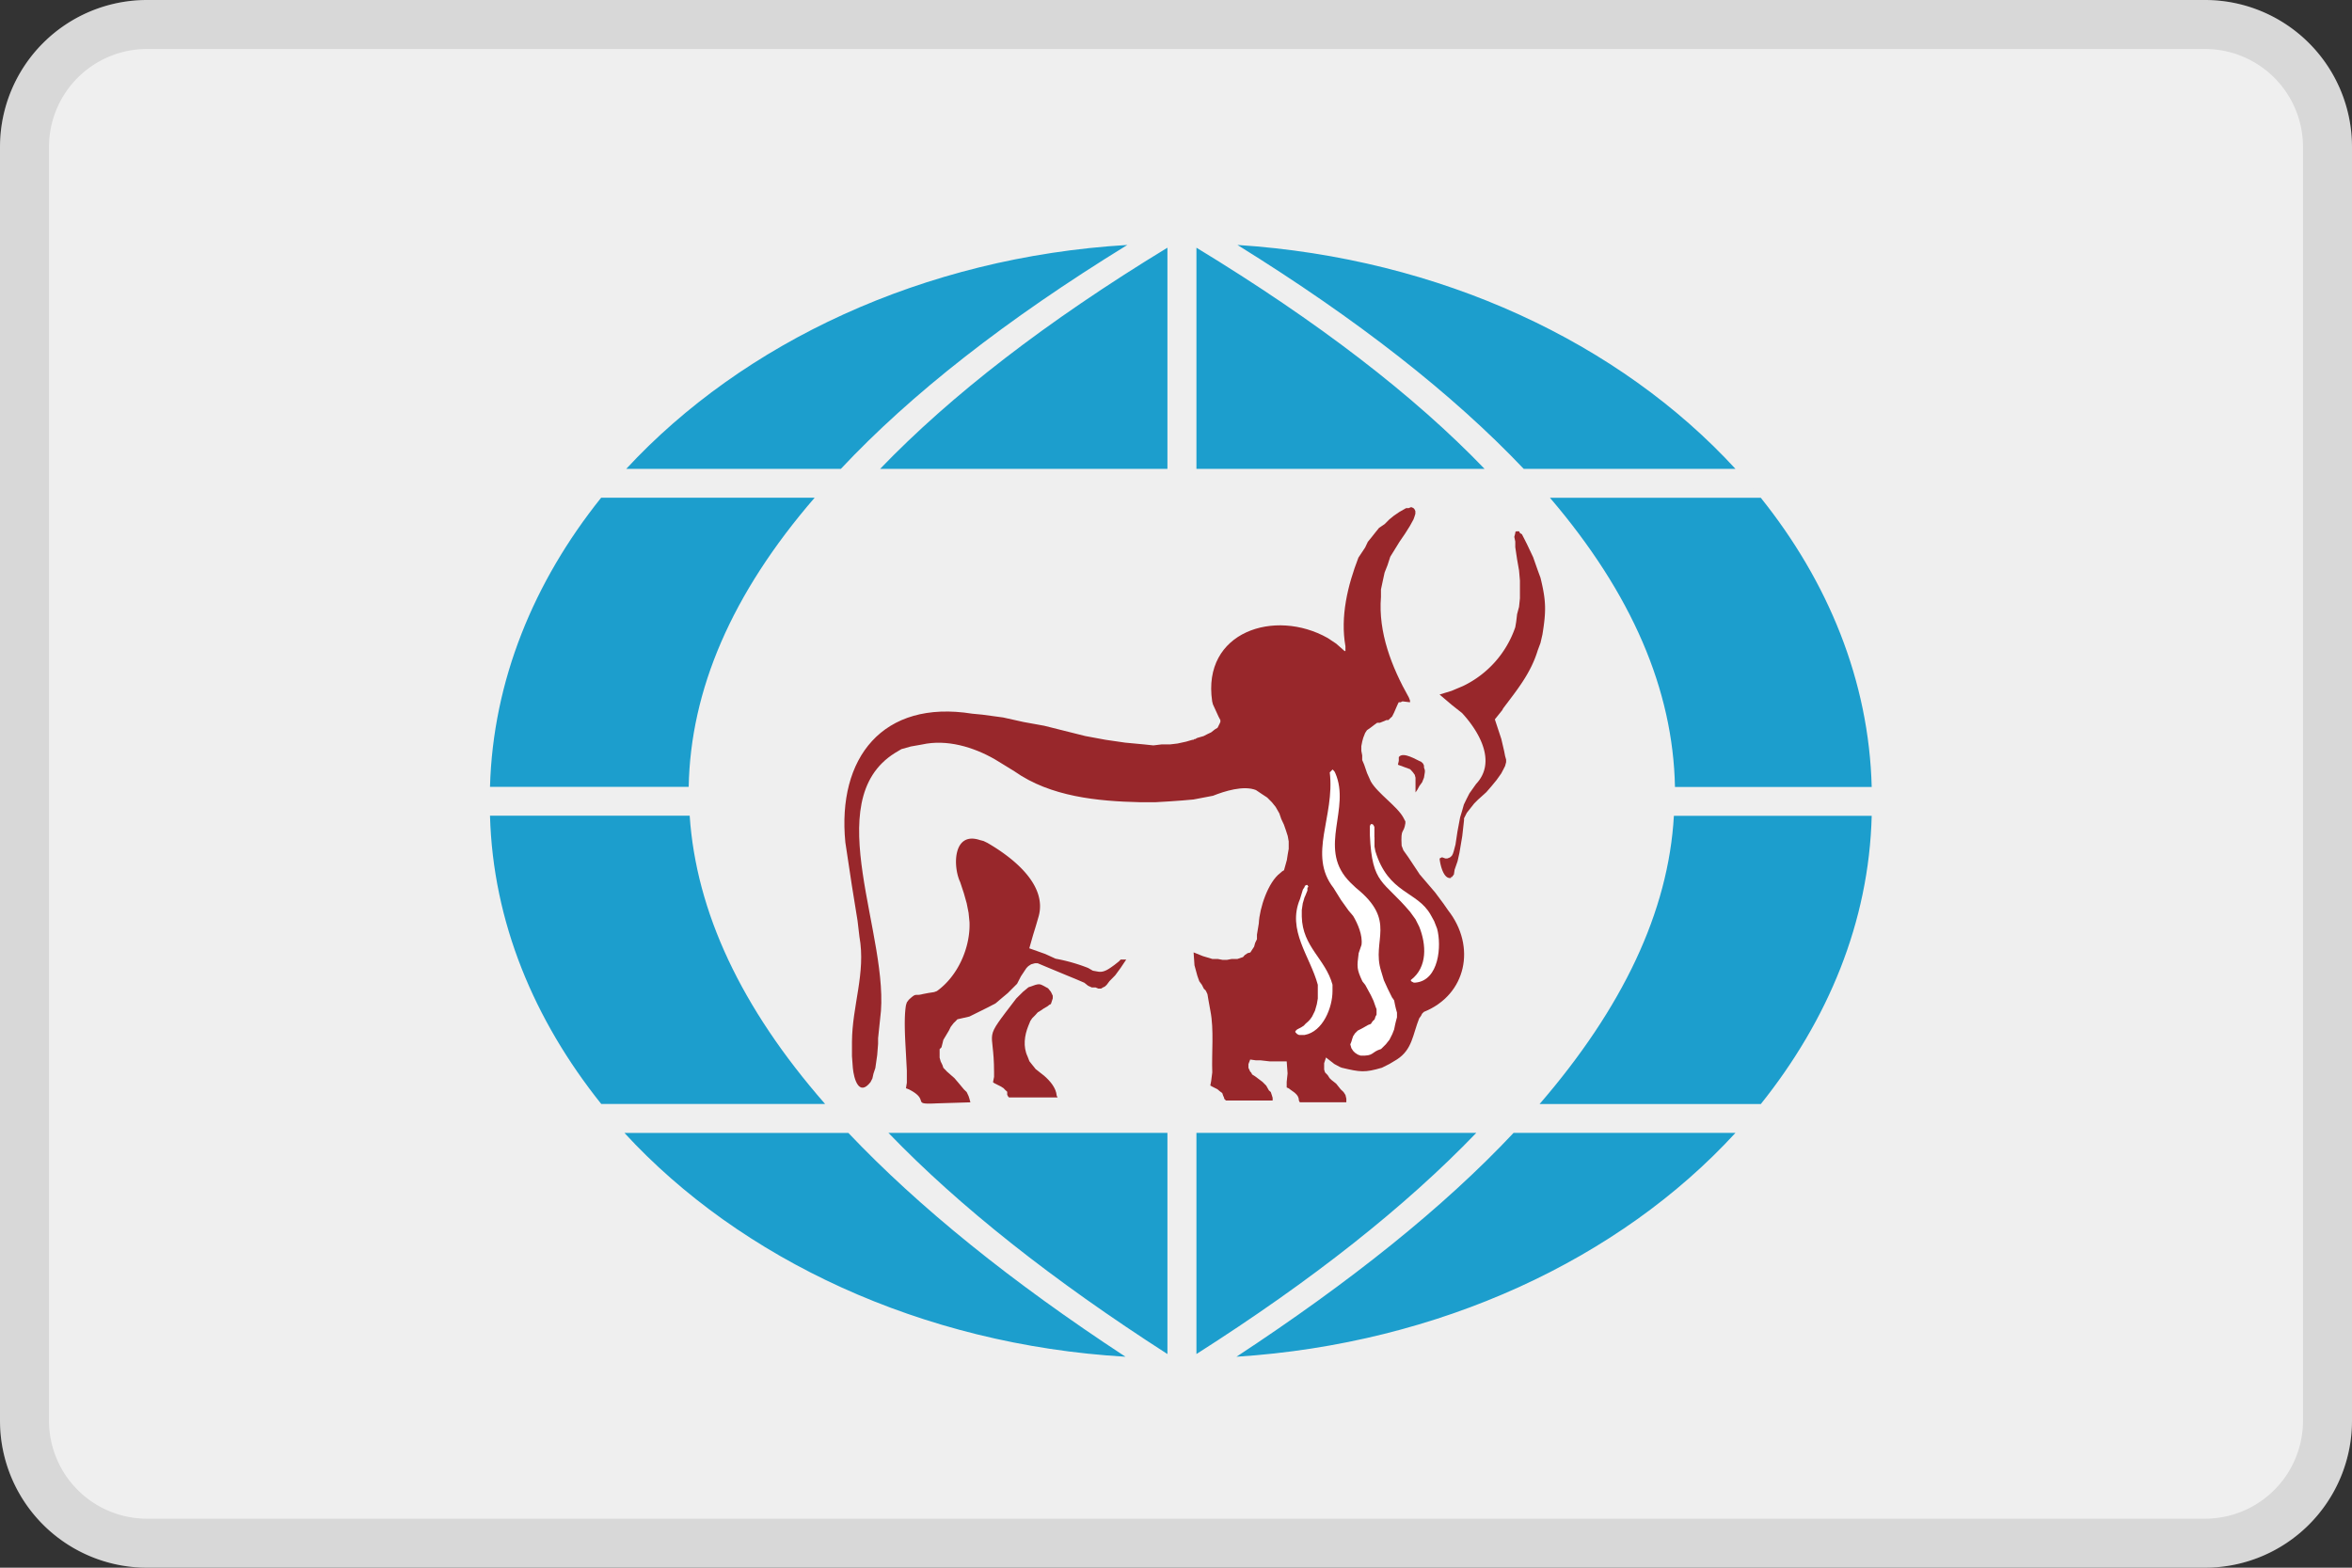 <svg width="48" height="32" fill="none" xmlns="http://www.w3.org/2000/svg"><rect width="100%" height="100%" fill="#333333" stroke="none"/><path d="M0 3a3 3 0 0 1 3-3h42a3 3 0 0 1 3 3v26a3 3 0 0 1-3 3H3a3 3 0 0 1-3-3V3z" fill="#EFEFEF"/><path fill-rule="evenodd" clip-rule="evenodd" d="M45 1H3a2 2 0 0 0-2 2v26a2 2 0 0 0 2 2h42a2 2 0 0 0 2-2V3a2 2 0 0 0-2-2zM3 0a3 3 0 0 0-3 3v26a3 3 0 0 0 3 3h42a3 3 0 0 0 3-3V3a3 3 0 0 0-3-3H3z" fill="#000" fill-opacity=".1"/><path fill-rule="evenodd" clip-rule="evenodd" d="M24.1 5c7.786 0 14.098 5.08 14.098 11.348 0 6.267-6.312 11.346-14.1 11.346C16.311 27.694 10 22.615 10 16.348 10 10.08 16.314 5 24.1 5z" fill="#EFEFEF"/><path fill-rule="evenodd" clip-rule="evenodd" d="M22.97 27.694c-4.17-.244-7.863-1.998-10.226-4.568h4.57c1.444 1.522 3.33 3.044 5.655 4.568zM24.417 23.124h5.712c-1.448 1.506-3.351 3.011-5.712 4.515v-4.515zM23.825 27.639c-2.34-1.504-4.245-3.01-5.694-4.515h5.694v4.515zM35.418 23.124c-2.358 2.572-6.034 4.303-10.184 4.57 2.321-1.526 4.226-3.046 5.656-4.57h4.528zM10 16.063c.06-2.174.897-4.192 2.268-5.903h4.357c-1.694 1.96-2.533 3.924-2.57 5.902H10zM16.838 22.534H12.27C10.899 20.82 10.06 18.82 10 16.65h4.075c.133 1.962 1.047 3.921 2.761 5.881M38.198 16.653c-.056 2.17-.893 4.17-2.263 5.883H31.42c1.693-1.962 2.63-3.924 2.741-5.883h4.037zM35.934 10.16c1.37 1.71 2.208 3.729 2.264 5.904h-4.015c-.039-1.983-.876-3.944-2.552-5.904h4.303zM25.254 5c4.15.269 7.804 2.001 10.164 4.571h-4.321C29.65 8.046 27.71 6.524 25.254 5zM17.161 9.57h-4.38C15.16 7 18.835 5.249 23.007 5c-2.475 1.522-4.418 3.046-5.846 4.57zM23.825 9.57h-5.863c1.444-1.501 3.389-3.008 5.863-4.514V9.57zM24.417 5.056c2.475 1.506 4.435 3.011 5.88 4.514h-5.88V5.056z" fill="#1C9ECD"/><path fill-rule="evenodd" clip-rule="evenodd" d="m28.376 20.289.055.091.02.156v.169c-.01.434-.224.614-.627.725h-.153l-.02-.02-.04-.019-.036-.038-.02-.04v-.038l-.02-.054v-.06l.02-.037v-.038l.038-.04.019-.036.078-.094.054-.022.078-.017.077-.056.094-.06.018-.016.019-.04.02-.053.018-.06-.019-.056-.02-.098-.036-.071-.058-.116-.172-.266c-.259-.572.12-.572-.073-1.069l-.057-.15-.114-.17-.209-.305-.174-.249-.055-.114-.056-.093c-.171-.454.026-.935.093-1.39v-.4l-.02-.172v-.038l.02-.058.018-.018.02-.018h.018l.02.018.018.018.02.019.038.134v.096l.04.134v.191l-.022.226c-.129.658-.139 1.097.383 1.563l.093.075.078.06c.418.45.272.68.267 1.196v.153l.056.172.04.151.077.173.094.17v-.001zM27.9 17.09v.115l.018.1c.068.67.75.92 1.14 1.364l.078.134.038.153c.12.351.023 1.136-.476 1.102l-.04-.018-.018-.015.018-.02.023-.018c.39-.39.236-.965-.04-1.373l-.112-.132-.135-.133-.154-.113c-.176-.214-.194-.192-.305-.477l-.036-.115-.037-.094c-.036-.22-.076-.445-.038-.667l.018-.04.022-.016h.016l.02.036v.038l.018.078-.018.115v-.004zM26.51 18.327l-.037.078v.096c-.16.6.374 1.01.592 1.504l.018.131v.133c-.027.333-.294.982-.743.82l-.018-.018-.02-.021.02-.017v-.02h.038l.055-.038c.44-.263.413-.854.227-1.273l-.075-.151-.076-.176-.055-.074-.04-.097-.018-.096-.018-.113v-.4l.036-.173.04-.151.037-.113.018-.06.038-.018h.038v.078l-.018.076-.038.093z" fill="#fff"/><path fill-rule="evenodd" clip-rule="evenodd" d="m28.965 17.835-.227-.342-.097-.136-.036-.094c-.022-.38.041-.229.076-.458v-.038l-.04-.076c-.122-.23-.527-.496-.666-.741l-.076-.17-.059-.172-.04-.094v-.095l-.018-.094v-.095l.019-.096.021-.076.038-.097.037-.056.076-.053.076-.058.057-.041h.056l.093-.037.04-.018h.04l.038-.038.038-.035.038-.076.06-.138.016-.035.02-.041h.038l.039-.019.154.019V14.3l-.023-.061c-.35-.62-.629-1.33-.57-2.055v-.152l.037-.174.037-.17.06-.152.056-.172.189-.306.116-.17.096-.153.073-.133.02-.056.018-.058v-.056l-.018-.038-.02-.022-.037-.018h-.02l-.04.018h-.054l-.134.076-.113.077-.095.077-.097.097-.113.076-.076.094-.075.095-.078.096-.055.116-.137.206c-.22.57-.373 1.204-.265 1.81v.097h-.019l-.02-.019-.15-.132-.173-.115c-1.078-.608-2.568-.13-2.358 1.292l.015.061.06.131.055.12.038.072v.037l-.018.04-.04.08-.055.033-.076.06-.076.036-.077.04-.132.038-.04.023h-.018l-.019.015h-.02l-.13.038-.175.038-.152.018h-.173l-.167.02-.19-.02-.384-.036-.4-.058-.416-.077-.838-.21-.42-.076-.418-.093-.421-.057-.209-.02c-1.829-.293-2.76.904-2.59 2.627l.133.88.116.72.038.323c.134.745-.148 1.406-.152 2.15v.29l.018.243c.021.219.124.59.361.287l.038-.075.022-.098.038-.114.038-.265.018-.228v-.114l.042-.4c.229-1.658-1.278-4.438.303-5.425l.131-.078.193-.054.227-.04c.506-.113 1.05.051 1.487.302l.19.116.211.13c.735.518 1.695.61 2.569.63h.303l.287-.017.267-.019.227-.02.209-.04.189-.036c.235-.094.625-.217.877-.116l.113.076.117.077.095.096.076.094.076.133.039.114.054.115.04.114.038.118.02.111v.152l-.02.113-.018.116-.058.208-.035.02-.041.036c-.249.184-.425.72-.438 1.028l-.038.23v.093l-.037.076-.021.077-.037.056-.04.062-.056.014-.058.039-.036.041-.113.038h-.116l-.095.018h-.096l-.096-.018h-.11l-.193-.058-.151-.061-.038-.015.018.263.058.213.04.113.054.074.039.078.038.037.018.036.018.04.022.13.038.21c.076.384.023.857.038 1.256l-.022.173-.018.094.038.022.11.056.04.035.056.042.02.058.018.038v.018l.037.037h.953v-.055l-.018-.058-.02-.06-.038-.033-.055-.098-.076-.076-.153-.115-.058-.036-.02-.04-.02-.018-.018-.04-.018-.038v-.076l.036-.093.116.016h.095l.192.022h.342l.018.245-.018.173v.114l.038.017c.084.068.212.12.21.248l.019.037h.95v-.073l-.018-.076-.039-.06-.058-.055-.093-.116-.096-.076-.038-.037-.038-.06-.055-.057-.018-.057v-.13l.038-.117.17.133.112.06.04.016c.378.09.468.103.819 0l.152-.076.155-.093c.315-.204.321-.507.454-.839l.04-.056.018-.038.038-.038c.87-.35 1.071-1.337.494-2.073l-.096-.138-.169-.227-.325-.38.002-.001z" fill="#98272B"/><path fill-rule="evenodd" clip-rule="evenodd" d="m28.777 15.7.055.06.04.055.016.059v.301l.039-.056.04-.075.056-.076.038-.095.018-.112v-.04l-.018-.056v-.037l-.018-.041-.038-.037c-.08-.026-.367-.22-.458-.096v.076l-.018.08.248.091v-.002z" fill="#98272B"/><path fill-rule="evenodd" clip-rule="evenodd" d="m28.414 20.365.038.056.019.097.018.076.021.076v.095l-.021.078-.018.076-.019.094-.038.096-.058.115-.074.093-.097.096c-.213.065-.134.146-.42.134l-.056-.021-.056-.037-.038-.038-.036-.056-.022-.077.022-.054.018-.06.018-.053.038-.058.056-.056.077-.039.134-.076.056-.021.037-.055.04-.038.018-.057.022-.04V20.6l-.022-.056-.04-.115-.054-.114-.113-.208-.06-.076c-.116-.249-.113-.292-.076-.575l.058-.17c.026-.193-.075-.429-.171-.59l-.095-.112-.152-.213-.154-.247c-.53-.681.033-1.447-.076-2.359l.02-.018.018-.02.02-.02.038.04.018.036c.313.721-.343 1.502.249 2.17l.056.06.116.111c.846.677.313 1.068.512 1.695l.057.19.078.171.094.19v-.004zM28.051 17.09v.191l.018.095c.267.87.85.809 1.125 1.291l.074.134.06.153c.096.35.04 1.06-.44 1.103h-.036l-.038-.019-.02-.015v-.02c.343-.261.315-.726.17-1.087l-.076-.151-.11-.152c-.546-.649-.775-.55-.821-1.56v-.193l.018-.037h.036l.018.017.02.04v.21h.002z" fill="#fff"/><path fill-rule="evenodd" clip-rule="evenodd" d="m31.155 11.093-.038-.076-.058-.113-.038-.021-.019-.038h-.06l-.018.018v.02l-.02.076.02.095v.114l.037.249.04.227.018.207v.361l-.018.175-.04.15-.018.153-.019.113a2.075 2.075 0 0 1-1.066 1.2l-.232.098-.247.076.247.21.212.168c.344.373.713.994.286 1.448l-.135.19-.058.113-.056.116-.037.131-.04.133-.054.287-.04.265-.035.134-.018.055-.021.04-.019.018-.02.017-.054.021h-.04l-.058-.021h-.02l-.038.021v.018c.013.11.073.383.21.382h.02v-.02h.019l.041-.053.015-.098.06-.172.038-.17.058-.344.036-.322v-.041l.057-.112.152-.192.076-.076.171-.154.113-.131.096-.117.095-.134.04-.076.038-.075.021-.078v-.053l-.021-.074-.019-.098-.058-.249-.132-.4.15-.187.02-.038c.286-.38.563-.716.705-1.184l.056-.15.04-.173c.078-.482.077-.683-.04-1.16l-.056-.152-.094-.267-.135-.285.002.005z" fill="#98272B"/><path fill-rule="evenodd" clip-rule="evenodd" d="m26.625 18.31-.038.13-.02.136v.134c.015.622.483.86.627 1.39v.13c0 .332-.192.828-.569.896h-.114l-.038-.018-.037-.038v-.022l.018-.018.02-.018.078-.04.055-.035.038-.041.06-.053.036-.04.038-.055.057-.116.038-.133.02-.116v-.281c-.156-.582-.634-1.113-.363-1.751l.058-.191.038-.058v-.018l.036-.019h.019l.02.037-.02.02v.056l-.039.096-.016.037-.002-.002z" fill="#fff"/><path fill-rule="evenodd" clip-rule="evenodd" d="m21.142 21.83-.076-.095-.058-.073-.037-.096c-.096-.201-.064-.432.017-.63l.04-.097.038-.056.058-.058.056-.062.057-.034.058-.04.094-.056.02-.019.038-.02.02-.06.018-.056v-.053l-.038-.08-.058-.072c-.189-.096-.14-.115-.401-.02l-.113.094-.134.133c-.706.924-.454.557-.454 1.507v.095l-.019.094v.02l.038.022.113.056.06.037.038.04.038.034v.061l.018.035.019.02h.991l-.018-.036c-.012-.158-.133-.297-.249-.4l-.076-.06-.095-.076-.003.002z" fill="#98272B"/><path fill-rule="evenodd" clip-rule="evenodd" d="m22.871 19.586-.036.038-.096.076c-.095.067-.2.154-.324.134l-.112-.02-.097-.056a3.597 3.597 0 0 0-.664-.189l-.21-.096-.326-.116.076-.267.058-.189.055-.189c.19-.663-.554-1.224-1.044-1.507l-.078-.038-.077-.02c-.543-.18-.555.53-.4.86l.075.227.058.206.038.192.019.191c.02.52-.239 1.103-.667 1.408l-.056.02-.116.018-.115.022c-.174.048-.116-.04-.285.116l-.04.054-.018.058c-.046.277-.015.707 0 .994l.018.34v.248l-.018.114.057.02c.457.23.02.315.572.287l.686-.021-.02-.075-.018-.055-.038-.08-.058-.056-.093-.112-.098-.115-.15-.132-.077-.08-.018-.055-.037-.076-.021-.076v-.173l.038-.038.02-.078.018-.074.114-.191.037-.075.06-.078.04-.038.036-.038.245-.056.192-.095.193-.096.149-.078.133-.113.116-.097.19-.19.077-.15.076-.115.038-.056.037-.038.058-.038.078-.022h.056l.229.096.363.151.19.078.093.04.077.033.076.061.076.035h.078l.055.023h.058l.038-.023.038-.018.038-.035.057-.076.116-.118.11-.15.115-.172h-.114l.001-.001z" fill="#98272B"/></svg>